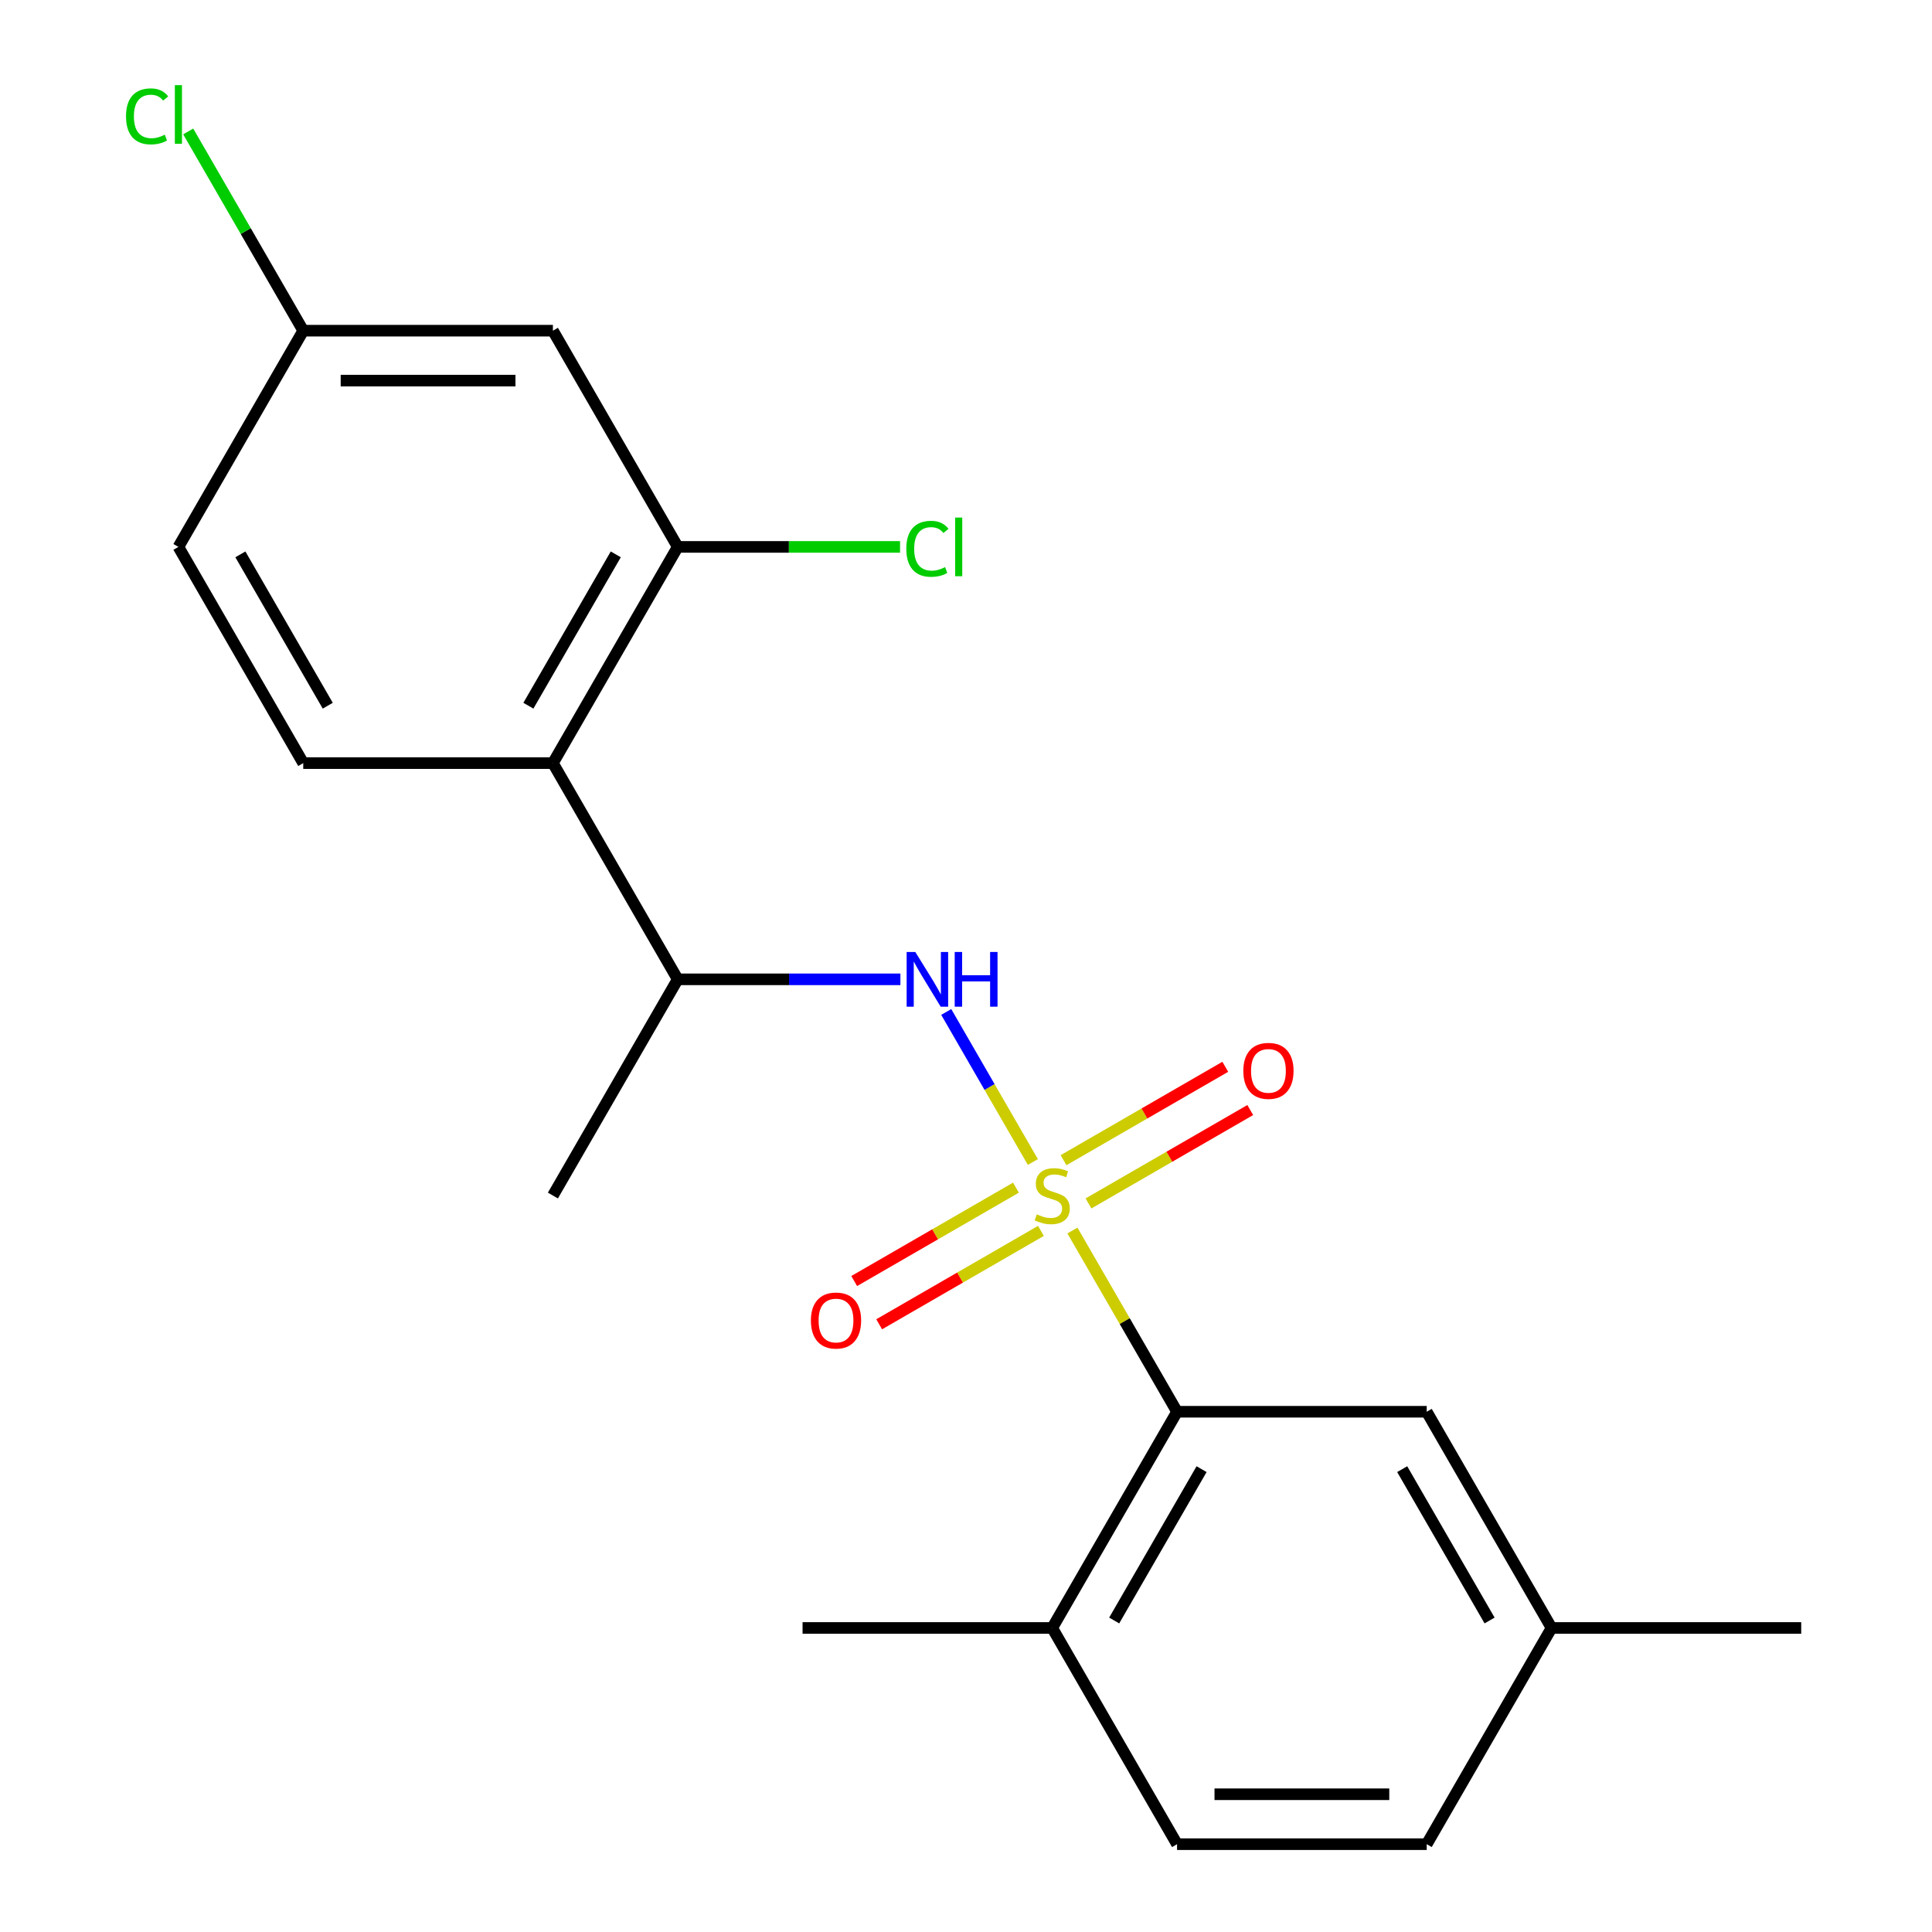 <?xml version='1.0' encoding='iso-8859-1'?>
<svg version='1.1' baseProfile='full'
              xmlns='http://www.w3.org/2000/svg'
                      xmlns:rdkit='http://www.rdkit.org/xml'
                      xmlns:xlink='http://www.w3.org/1999/xlink'
                  xml:space='preserve'
width='1000px' height='1000px' viewBox='0 0 1000 1000'>
<!-- END OF HEADER -->
<rect style='opacity:1.0;fill:#FFFFFF;stroke:none' width='1000' height='1000' x='0' y='0'> </rect>
<path class='bond-0' d='M 534.613,601.46 L 512.191,562.624' style='fill:none;fill-rule:evenodd;stroke:#CCCC00;stroke-width:6px;stroke-linecap:butt;stroke-linejoin:miter;stroke-opacity:1' />
<path class='bond-0' d='M 512.191,562.624 L 489.77,523.788' style='fill:none;fill-rule:evenodd;stroke:#0000FF;stroke-width:6px;stroke-linecap:butt;stroke-linejoin:miter;stroke-opacity:1' />
<path class='bond-1' d='M 555.087,636.921 L 582.165,683.821' style='fill:none;fill-rule:evenodd;stroke:#CCCC00;stroke-width:6px;stroke-linecap:butt;stroke-linejoin:miter;stroke-opacity:1' />
<path class='bond-1' d='M 582.165,683.821 L 609.243,730.722' style='fill:none;fill-rule:evenodd;stroke:#000000;stroke-width:6px;stroke-linecap:butt;stroke-linejoin:miter;stroke-opacity:1' />
<path class='bond-5' d='M 525.859,614.727 L 483.996,638.896' style='fill:none;fill-rule:evenodd;stroke:#CCCC00;stroke-width:6px;stroke-linecap:butt;stroke-linejoin:miter;stroke-opacity:1' />
<path class='bond-5' d='M 483.996,638.896 L 442.133,663.066' style='fill:none;fill-rule:evenodd;stroke:#FF0000;stroke-width:6px;stroke-linecap:butt;stroke-linejoin:miter;stroke-opacity:1' />
<path class='bond-5' d='M 538.781,637.109 L 496.918,661.278' style='fill:none;fill-rule:evenodd;stroke:#CCCC00;stroke-width:6px;stroke-linecap:butt;stroke-linejoin:miter;stroke-opacity:1' />
<path class='bond-5' d='M 496.918,661.278 L 455.055,685.448' style='fill:none;fill-rule:evenodd;stroke:#FF0000;stroke-width:6px;stroke-linecap:butt;stroke-linejoin:miter;stroke-opacity:1' />
<path class='bond-6' d='M 563.402,622.894 L 605.265,598.724' style='fill:none;fill-rule:evenodd;stroke:#CCCC00;stroke-width:6px;stroke-linecap:butt;stroke-linejoin:miter;stroke-opacity:1' />
<path class='bond-6' d='M 605.265,598.724 L 647.128,574.555' style='fill:none;fill-rule:evenodd;stroke:#FF0000;stroke-width:6px;stroke-linecap:butt;stroke-linejoin:miter;stroke-opacity:1' />
<path class='bond-6' d='M 550.48,600.511 L 592.343,576.342' style='fill:none;fill-rule:evenodd;stroke:#CCCC00;stroke-width:6px;stroke-linecap:butt;stroke-linejoin:miter;stroke-opacity:1' />
<path class='bond-6' d='M 592.343,576.342 L 634.206,552.172' style='fill:none;fill-rule:evenodd;stroke:#FF0000;stroke-width:6px;stroke-linecap:butt;stroke-linejoin:miter;stroke-opacity:1' />
<path class='bond-4' d='M 466.048,506.898 L 408.421,506.898' style='fill:none;fill-rule:evenodd;stroke:#0000FF;stroke-width:6px;stroke-linecap:butt;stroke-linejoin:miter;stroke-opacity:1' />
<path class='bond-4' d='M 408.421,506.898 L 350.794,506.898' style='fill:none;fill-rule:evenodd;stroke:#000000;stroke-width:6px;stroke-linecap:butt;stroke-linejoin:miter;stroke-opacity:1' />
<path class='bond-9' d='M 609.243,730.722 L 544.631,842.634' style='fill:none;fill-rule:evenodd;stroke:#000000;stroke-width:6px;stroke-linecap:butt;stroke-linejoin:miter;stroke-opacity:1' />
<path class='bond-9' d='M 621.933,760.431 L 576.705,838.769' style='fill:none;fill-rule:evenodd;stroke:#000000;stroke-width:6px;stroke-linecap:butt;stroke-linejoin:miter;stroke-opacity:1' />
<path class='bond-10' d='M 609.243,730.722 L 738.467,730.722' style='fill:none;fill-rule:evenodd;stroke:#000000;stroke-width:6px;stroke-linecap:butt;stroke-linejoin:miter;stroke-opacity:1' />
<path class='bond-2' d='M 286.181,394.987 L 350.794,506.898' style='fill:none;fill-rule:evenodd;stroke:#000000;stroke-width:6px;stroke-linecap:butt;stroke-linejoin:miter;stroke-opacity:1' />
<path class='bond-3' d='M 286.181,394.987 L 350.794,283.075' style='fill:none;fill-rule:evenodd;stroke:#000000;stroke-width:6px;stroke-linecap:butt;stroke-linejoin:miter;stroke-opacity:1' />
<path class='bond-3' d='M 273.491,365.277 L 318.72,286.939' style='fill:none;fill-rule:evenodd;stroke:#000000;stroke-width:6px;stroke-linecap:butt;stroke-linejoin:miter;stroke-opacity:1' />
<path class='bond-8' d='M 286.181,394.987 L 156.957,394.987' style='fill:none;fill-rule:evenodd;stroke:#000000;stroke-width:6px;stroke-linecap:butt;stroke-linejoin:miter;stroke-opacity:1' />
<path class='bond-7' d='M 350.794,283.075 L 286.181,171.163' style='fill:none;fill-rule:evenodd;stroke:#000000;stroke-width:6px;stroke-linecap:butt;stroke-linejoin:miter;stroke-opacity:1' />
<path class='bond-13' d='M 350.794,283.075 L 408.331,283.075' style='fill:none;fill-rule:evenodd;stroke:#000000;stroke-width:6px;stroke-linecap:butt;stroke-linejoin:miter;stroke-opacity:1' />
<path class='bond-13' d='M 408.331,283.075 L 465.868,283.075' style='fill:none;fill-rule:evenodd;stroke:#00CC00;stroke-width:6px;stroke-linecap:butt;stroke-linejoin:miter;stroke-opacity:1' />
<path class='bond-18' d='M 350.794,506.898 L 286.181,618.81' style='fill:none;fill-rule:evenodd;stroke:#000000;stroke-width:6px;stroke-linecap:butt;stroke-linejoin:miter;stroke-opacity:1' />
<path class='bond-22' d='M 286.181,171.163 L 156.957,171.163' style='fill:none;fill-rule:evenodd;stroke:#000000;stroke-width:6px;stroke-linecap:butt;stroke-linejoin:miter;stroke-opacity:1' />
<path class='bond-22' d='M 266.798,197.008 L 176.341,197.008' style='fill:none;fill-rule:evenodd;stroke:#000000;stroke-width:6px;stroke-linecap:butt;stroke-linejoin:miter;stroke-opacity:1' />
<path class='bond-14' d='M 156.957,394.987 L 92.345,283.075' style='fill:none;fill-rule:evenodd;stroke:#000000;stroke-width:6px;stroke-linecap:butt;stroke-linejoin:miter;stroke-opacity:1' />
<path class='bond-14' d='M 169.647,365.277 L 124.419,286.939' style='fill:none;fill-rule:evenodd;stroke:#000000;stroke-width:6px;stroke-linecap:butt;stroke-linejoin:miter;stroke-opacity:1' />
<path class='bond-12' d='M 544.631,842.634 L 609.243,954.545' style='fill:none;fill-rule:evenodd;stroke:#000000;stroke-width:6px;stroke-linecap:butt;stroke-linejoin:miter;stroke-opacity:1' />
<path class='bond-19' d='M 544.631,842.634 L 415.406,842.634' style='fill:none;fill-rule:evenodd;stroke:#000000;stroke-width:6px;stroke-linecap:butt;stroke-linejoin:miter;stroke-opacity:1' />
<path class='bond-15' d='M 738.467,730.722 L 803.08,842.634' style='fill:none;fill-rule:evenodd;stroke:#000000;stroke-width:6px;stroke-linecap:butt;stroke-linejoin:miter;stroke-opacity:1' />
<path class='bond-15' d='M 725.777,760.431 L 771.006,838.769' style='fill:none;fill-rule:evenodd;stroke:#000000;stroke-width:6px;stroke-linecap:butt;stroke-linejoin:miter;stroke-opacity:1' />
<path class='bond-11' d='M 156.957,171.163 L 92.345,283.075' style='fill:none;fill-rule:evenodd;stroke:#000000;stroke-width:6px;stroke-linecap:butt;stroke-linejoin:miter;stroke-opacity:1' />
<path class='bond-17' d='M 156.957,171.163 L 127.186,119.599' style='fill:none;fill-rule:evenodd;stroke:#000000;stroke-width:6px;stroke-linecap:butt;stroke-linejoin:miter;stroke-opacity:1' />
<path class='bond-17' d='M 127.186,119.599 L 97.415,68.034' style='fill:none;fill-rule:evenodd;stroke:#00CC00;stroke-width:6px;stroke-linecap:butt;stroke-linejoin:miter;stroke-opacity:1' />
<path class='bond-21' d='M 609.243,954.545 L 738.467,954.545' style='fill:none;fill-rule:evenodd;stroke:#000000;stroke-width:6px;stroke-linecap:butt;stroke-linejoin:miter;stroke-opacity:1' />
<path class='bond-21' d='M 628.627,928.701 L 719.084,928.701' style='fill:none;fill-rule:evenodd;stroke:#000000;stroke-width:6px;stroke-linecap:butt;stroke-linejoin:miter;stroke-opacity:1' />
<path class='bond-16' d='M 803.08,842.634 L 738.467,954.545' style='fill:none;fill-rule:evenodd;stroke:#000000;stroke-width:6px;stroke-linecap:butt;stroke-linejoin:miter;stroke-opacity:1' />
<path class='bond-20' d='M 803.08,842.634 L 932.304,842.634' style='fill:none;fill-rule:evenodd;stroke:#000000;stroke-width:6px;stroke-linecap:butt;stroke-linejoin:miter;stroke-opacity:1' />
<path  class='atom-0' d='M 536.631 628.53
Q 536.951 628.65, 538.271 629.21
Q 539.591 629.77, 541.031 630.13
Q 542.511 630.45, 543.951 630.45
Q 546.631 630.45, 548.191 629.17
Q 549.751 627.85, 549.751 625.57
Q 549.751 624.01, 548.951 623.05
Q 548.191 622.09, 546.991 621.57
Q 545.791 621.05, 543.791 620.45
Q 541.271 619.69, 539.751 618.97
Q 538.271 618.25, 537.191 616.73
Q 536.151 615.21, 536.151 612.65
Q 536.151 609.09, 538.551 606.89
Q 540.991 604.69, 545.791 604.69
Q 549.071 604.69, 552.791 606.25
L 551.871 609.33
Q 548.471 607.93, 545.911 607.93
Q 543.151 607.93, 541.631 609.09
Q 540.111 610.21, 540.151 612.17
Q 540.151 613.69, 540.911 614.61
Q 541.711 615.53, 542.831 616.05
Q 543.991 616.57, 545.911 617.17
Q 548.471 617.97, 549.991 618.77
Q 551.511 619.57, 552.591 621.21
Q 553.711 622.81, 553.711 625.57
Q 553.711 629.49, 551.071 631.61
Q 548.471 633.69, 544.111 633.69
Q 541.591 633.69, 539.671 633.13
Q 537.791 632.61, 535.551 631.69
L 536.631 628.53
' fill='#CCCC00'/>
<path  class='atom-1' d='M 473.758 492.738
L 483.038 507.738
Q 483.958 509.218, 485.438 511.898
Q 486.918 514.578, 486.998 514.738
L 486.998 492.738
L 490.758 492.738
L 490.758 521.058
L 486.878 521.058
L 476.918 504.658
Q 475.758 502.738, 474.518 500.538
Q 473.318 498.338, 472.958 497.658
L 472.958 521.058
L 469.278 521.058
L 469.278 492.738
L 473.758 492.738
' fill='#0000FF'/>
<path  class='atom-1' d='M 494.158 492.738
L 497.998 492.738
L 497.998 504.778
L 512.478 504.778
L 512.478 492.738
L 516.318 492.738
L 516.318 521.058
L 512.478 521.058
L 512.478 507.978
L 497.998 507.978
L 497.998 521.058
L 494.158 521.058
L 494.158 492.738
' fill='#0000FF'/>
<path  class='atom-6' d='M 419.719 683.502
Q 419.719 676.702, 423.079 672.902
Q 426.439 669.102, 432.719 669.102
Q 438.999 669.102, 442.359 672.902
Q 445.719 676.702, 445.719 683.502
Q 445.719 690.382, 442.319 694.302
Q 438.919 698.182, 432.719 698.182
Q 426.479 698.182, 423.079 694.302
Q 419.719 690.422, 419.719 683.502
M 432.719 694.982
Q 437.039 694.982, 439.359 692.102
Q 441.719 689.182, 441.719 683.502
Q 441.719 677.942, 439.359 675.142
Q 437.039 672.302, 432.719 672.302
Q 428.399 672.302, 426.039 675.102
Q 423.719 677.902, 423.719 683.502
Q 423.719 689.222, 426.039 692.102
Q 428.399 694.982, 432.719 694.982
' fill='#FF0000'/>
<path  class='atom-7' d='M 643.542 554.278
Q 643.542 547.478, 646.902 543.678
Q 650.262 539.878, 656.542 539.878
Q 662.822 539.878, 666.182 543.678
Q 669.542 547.478, 669.542 554.278
Q 669.542 561.158, 666.142 565.078
Q 662.742 568.958, 656.542 568.958
Q 650.302 568.958, 646.902 565.078
Q 643.542 561.198, 643.542 554.278
M 656.542 565.758
Q 660.862 565.758, 663.182 562.878
Q 665.542 559.958, 665.542 554.278
Q 665.542 548.718, 663.182 545.918
Q 660.862 543.078, 656.542 543.078
Q 652.222 543.078, 649.862 545.878
Q 647.542 548.678, 647.542 554.278
Q 647.542 559.998, 649.862 562.878
Q 652.222 565.758, 656.542 565.758
' fill='#FF0000'/>
<path  class='atom-14' d='M 469.098 284.055
Q 469.098 277.015, 472.378 273.335
Q 475.698 269.615, 481.978 269.615
Q 487.818 269.615, 490.938 273.735
L 488.298 275.895
Q 486.018 272.895, 481.978 272.895
Q 477.698 272.895, 475.418 275.775
Q 473.178 278.615, 473.178 284.055
Q 473.178 289.655, 475.498 292.535
Q 477.858 295.415, 482.418 295.415
Q 485.538 295.415, 489.178 293.535
L 490.298 296.535
Q 488.818 297.495, 486.578 298.055
Q 484.338 298.615, 481.858 298.615
Q 475.698 298.615, 472.378 294.855
Q 469.098 291.095, 469.098 284.055
' fill='#00CC00'/>
<path  class='atom-14' d='M 494.378 267.895
L 498.058 267.895
L 498.058 298.255
L 494.378 298.255
L 494.378 267.895
' fill='#00CC00'/>
<path  class='atom-18' d='M 65.225 60.231
Q 65.225 53.191, 68.505 49.511
Q 71.825 45.791, 78.105 45.791
Q 83.945 45.791, 87.065 49.911
L 84.425 52.071
Q 82.145 49.071, 78.105 49.071
Q 73.825 49.071, 71.545 51.951
Q 69.305 54.791, 69.305 60.231
Q 69.305 65.831, 71.625 68.711
Q 73.985 71.591, 78.545 71.591
Q 81.665 71.591, 85.305 69.711
L 86.425 72.711
Q 84.945 73.671, 82.705 74.231
Q 80.465 74.791, 77.985 74.791
Q 71.825 74.791, 68.505 71.031
Q 65.225 67.271, 65.225 60.231
' fill='#00CC00'/>
<path  class='atom-18' d='M 90.505 44.071
L 94.185 44.071
L 94.185 74.431
L 90.505 74.431
L 90.505 44.071
' fill='#00CC00'/>
</svg>
